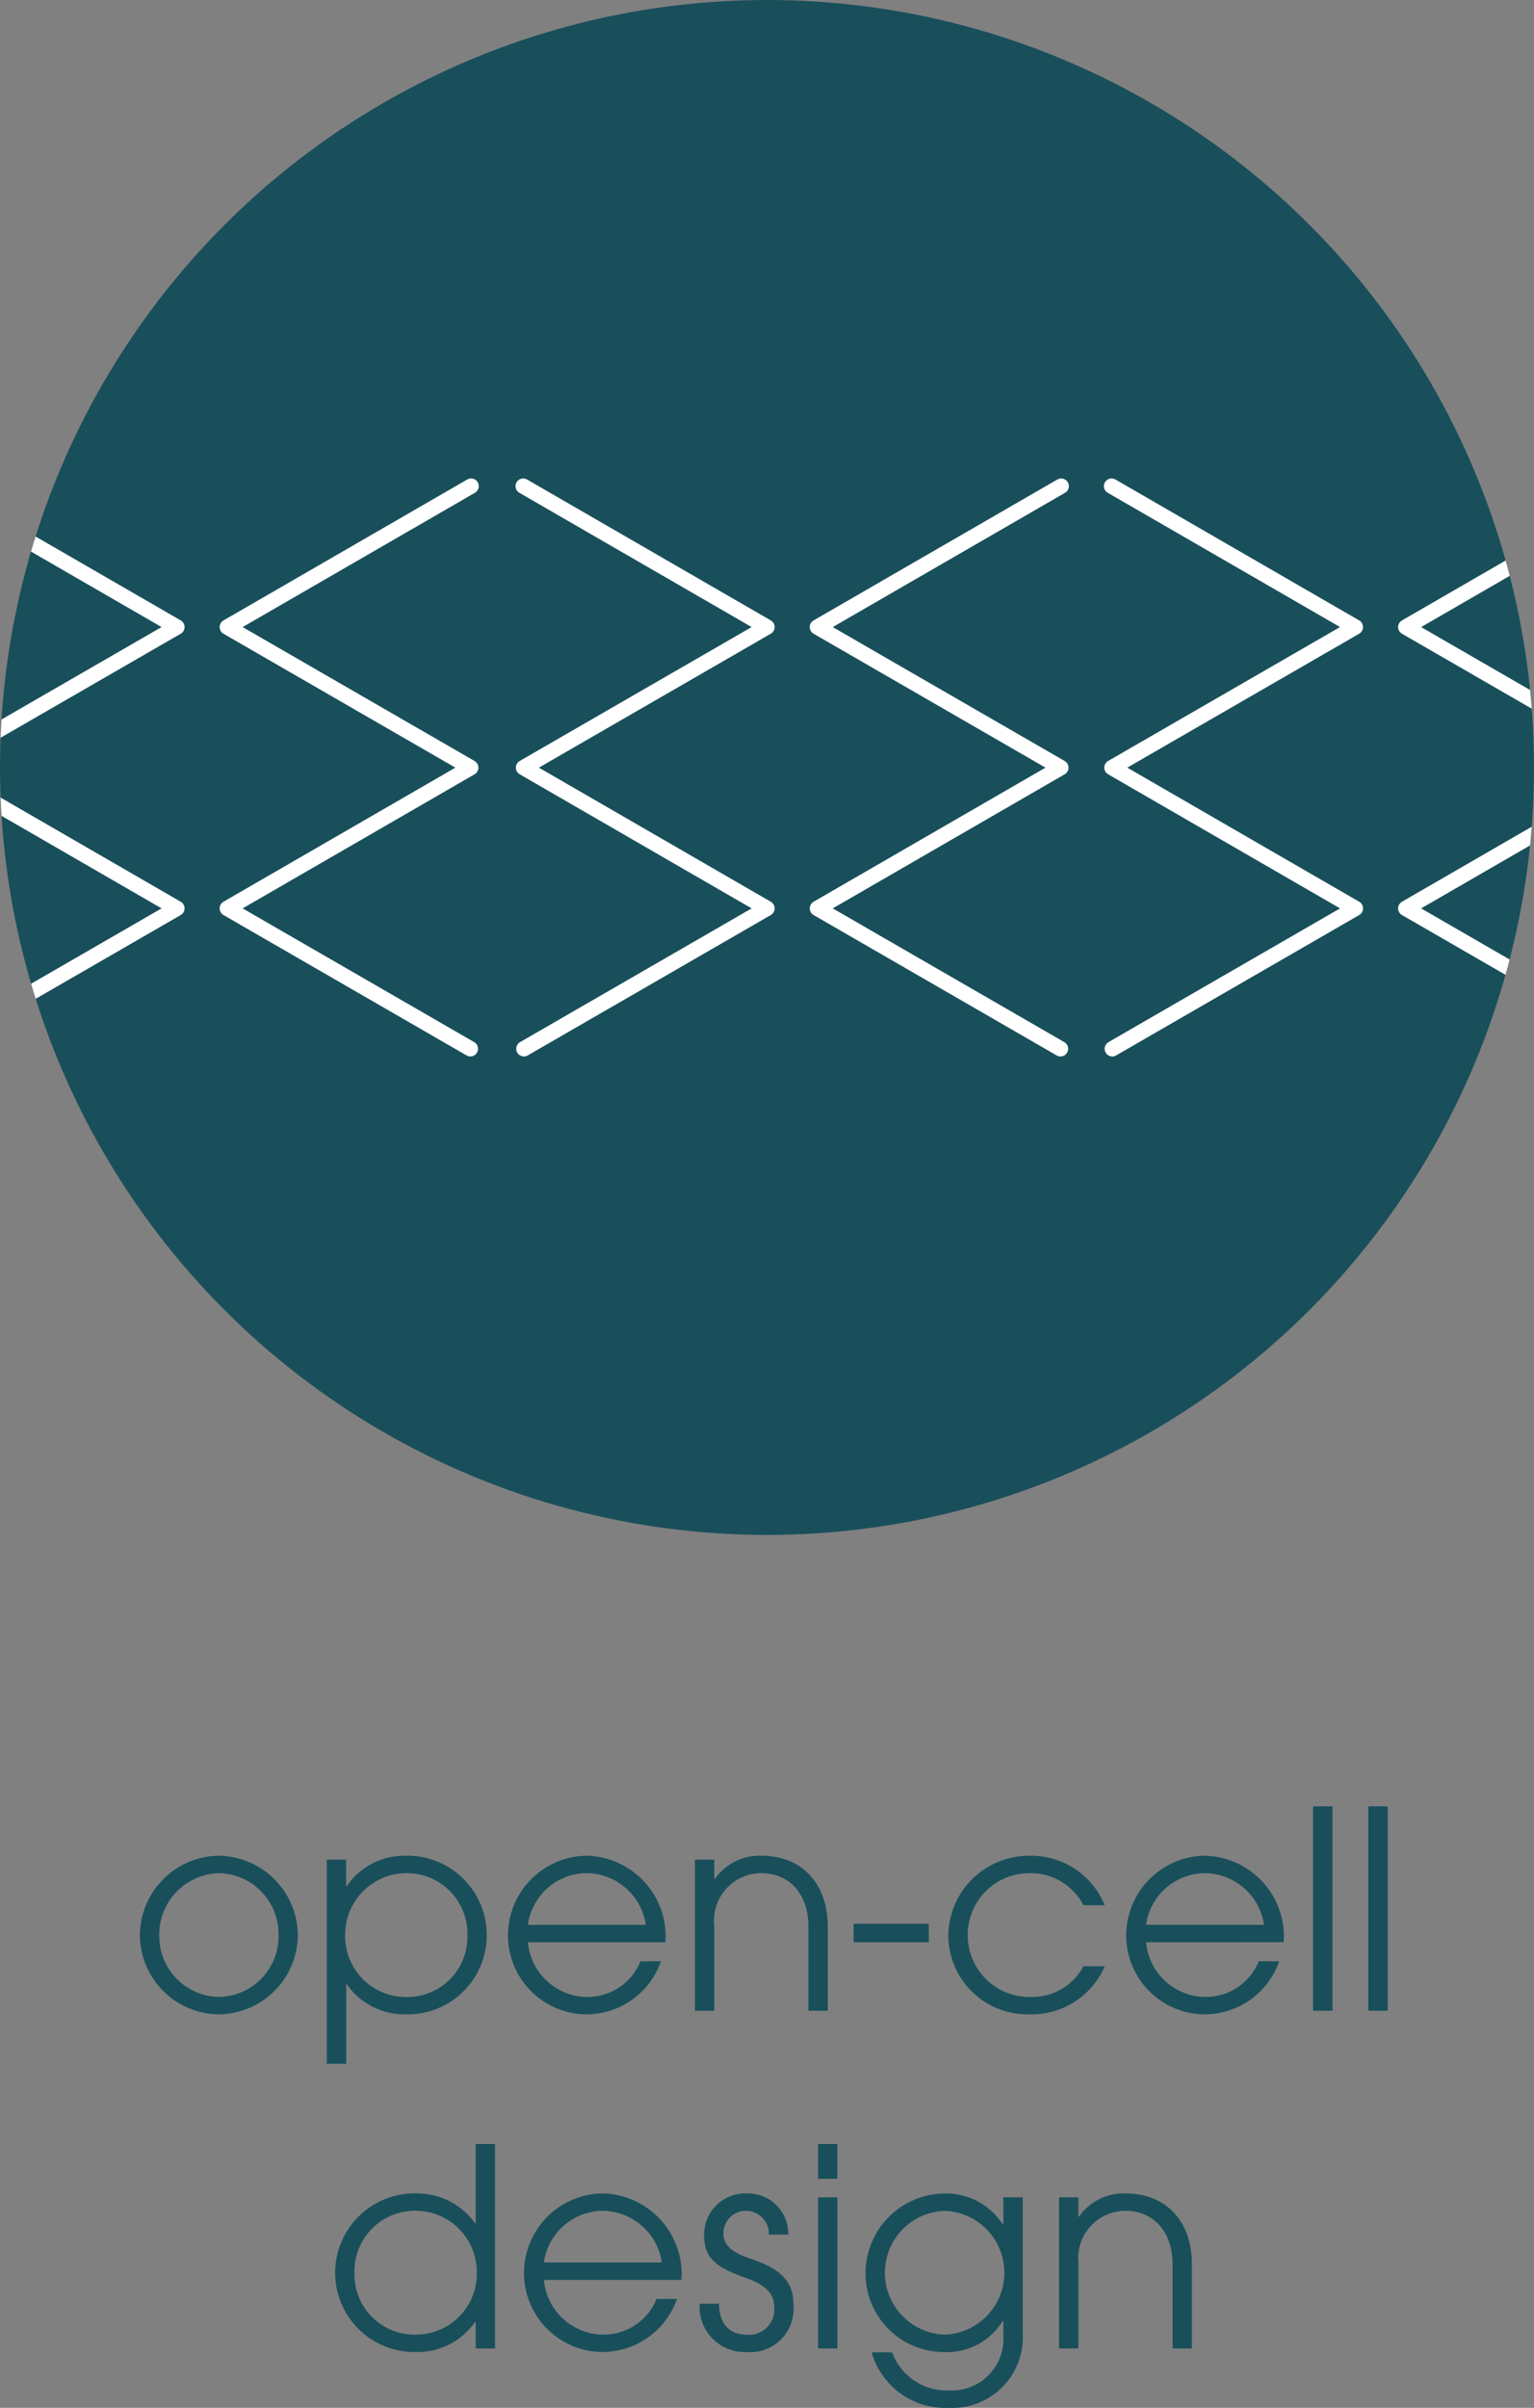 <?xml version="1.0" encoding="UTF-8"?>
<svg xmlns="http://www.w3.org/2000/svg" xmlns:xlink="http://www.w3.org/1999/xlink" width="100" height="156.87" viewBox="0 0 100 156.87">
  <rect x="0" y="0" width="100" height="156.87" fill="#808080" stroke="none"/>
  <defs>
    <clipPath id="a">
      <circle cx="50" cy="50" r="50" fill="#1a4f5b"></circle>
    </clipPath>
  </defs>
  <g transform="translate(-11764 -6717)">
    <g transform="translate(11736.268 6710.298)">
      <circle cx="50" cy="50" r="50" transform="translate(27.733 6.702)" fill="#194f5b"></circle>
      <g transform="translate(27.733 6.702)" clip-path="url(#a)">
        <g transform="translate(-4.362 31.673)">
          <path d="M57.2,70.679l15.846-9.146L57.177,52.363l15.869-9.158L57.177,34.037l-.023-.012" transform="translate(-18.687 -34.025)" fill="none" stroke="#fff" stroke-linecap="round" stroke-linejoin="round" stroke-width="1"></path>
          <path d="M89.545,70.679,73.7,61.533l15.869-9.169L73.7,43.206l15.869-9.169.023-.012" transform="translate(-16.053 -34.025)" fill="none" stroke="#fff" stroke-linecap="round" stroke-linejoin="round" stroke-width="1"></path>
          <path d="M90.29,70.679l15.846-9.146L90.266,52.363l15.869-9.158L90.266,34.037l-.023-.012" transform="translate(-13.419 -34.025)" fill="none" stroke="#fff" stroke-linecap="round" stroke-linejoin="round" stroke-width="1"></path>
          <path d="M122.634,70.679l-15.846-9.146,15.869-9.169-15.869-9.158,15.869-9.169.023-.012" transform="translate(-10.785 -34.025)" fill="none" stroke="#fff" stroke-linecap="round" stroke-linejoin="round" stroke-width="1"></path>
          <path d="M24.016,70.679l15.846-9.146L23.993,52.363l15.869-9.158L23.993,34.037l-.023-.012" transform="translate(-23.969 -34.025)" fill="none" stroke="#fff" stroke-linecap="round" stroke-linejoin="round" stroke-width="1"></path>
          <path d="M56.36,70.679,40.514,61.533l15.869-9.169L40.514,43.206l15.869-9.169.023-.012" transform="translate(-21.336 -34.025)" fill="none" stroke="#fff" stroke-linecap="round" stroke-linejoin="round" stroke-width="1"></path>
        </g>
      </g>
    </g>
    <path d="M-35.748.234a5.213,5.213,0,0,0,5.166-5.166A5.225,5.225,0,0,0-35.748-10.1a5.21,5.21,0,0,0-5.13,5.238A5.191,5.191,0,0,0-35.748.234ZM-35.73-.9a3.961,3.961,0,0,1-3.888-3.978,4,4,0,0,1,3.87-4.086,3.964,3.964,0,0,1,3.906,3.978A3.952,3.952,0,0,1-35.73-.9Zm8.3,4.356V-1.728h.036A4.584,4.584,0,0,0-23.562.234,5.154,5.154,0,0,0-18.27-4.95,5.169,5.169,0,0,0-23.562-10.1,4.555,4.555,0,0,0-27.4-8.118h-.036V-9.846h-1.26v13.3Zm7.9-8.352a3.918,3.918,0,0,1-4.032,4A3.957,3.957,0,0,1-27.5-4.914a4.008,4.008,0,0,1,3.924-4.05A3.95,3.95,0,0,1-19.53-4.9Zm12.906.432c0-.126.018-.252.018-.378A5.266,5.266,0,0,0-11.772-10.1a5.194,5.194,0,0,0-5.112,5.184A5.143,5.143,0,0,0-11.754.234,5.164,5.164,0,0,0-6.912-3.222H-8.244A3.731,3.731,0,0,1-11.772-.9a3.913,3.913,0,0,1-3.816-3.564ZM-15.588-5.6a3.9,3.9,0,0,1,3.816-3.366A3.936,3.936,0,0,1-7.9-5.6ZM3.96,0V-5.49C3.96-8.226,2.34-10.1-.378-10.1A3.544,3.544,0,0,0-3.4-8.586h-.036v-1.26H-4.7V0h1.26V-5.58A3.083,3.083,0,0,1-.36-8.964C1.368-8.964,2.7-7.7,2.7-5.49V0Zm6.588-4.464V-5.67h-4.9v1.206ZM20.628-2.9a3.778,3.778,0,0,1-3.474,2,4.015,4.015,0,0,1-4.068-4.05,4.018,4.018,0,0,1,4.068-4.014,3.876,3.876,0,0,1,3.474,2.088h1.386a5.175,5.175,0,0,0-4.9-3.222,5.26,5.26,0,0,0-5.292,5.076A5.159,5.159,0,0,0,17.118.234a5.192,5.192,0,0,0,4.9-3.132Zm13.05-1.566c0-.126.018-.252.018-.378A5.266,5.266,0,0,0,28.53-10.1a5.194,5.194,0,0,0-5.112,5.184A5.143,5.143,0,0,0,28.548.234,5.164,5.164,0,0,0,33.39-3.222H32.058A3.731,3.731,0,0,1,28.53-.9a3.913,3.913,0,0,1-3.816-3.564ZM24.714-5.6A3.9,3.9,0,0,1,28.53-8.964,3.936,3.936,0,0,1,32.4-5.6ZM36.864,0V-13.32H35.6V0Zm3.6,0V-13.32H39.2V0ZM-17.73,22V8.68h-1.26v5.166h-.036A4.659,4.659,0,0,0-22.86,11.9a5.179,5.179,0,0,0-5.292,5.148,5.165,5.165,0,0,0,5.292,5.184,4.561,4.561,0,0,0,3.834-1.962h.036V22Zm-5.13-.9a3.918,3.918,0,0,1-4.032-4,3.942,3.942,0,0,1,4.014-4.068,3.991,3.991,0,0,1,3.96,4.05A3.968,3.968,0,0,1-22.86,21.1Zm17.28-3.564c0-.126.018-.252.018-.378A5.266,5.266,0,0,0-10.728,11.9a5.194,5.194,0,0,0-5.112,5.184,5.143,5.143,0,0,0,5.13,5.148,5.164,5.164,0,0,0,4.842-3.456H-7.2A3.731,3.731,0,0,1-10.728,21.1a3.913,3.913,0,0,1-3.816-3.564ZM-14.544,16.4a3.9,3.9,0,0,1,3.816-3.366A3.936,3.936,0,0,1-6.858,16.4Zm15.93-1.818A2.632,2.632,0,0,0-1.3,11.9,2.687,2.687,0,0,0-4.1,14.638c0,1.692,1.1,2.178,2.826,2.808,1.134.414,1.746.936,1.746,1.89A1.648,1.648,0,0,1-1.368,21.1c-1.062,0-1.746-.7-1.764-2.016h-1.26v.072a2.935,2.935,0,0,0,3.024,3.078,2.828,2.828,0,0,0,3.1-2.952c0-1.4-.468-2.358-2.862-3.15-1.206-.4-1.71-.9-1.71-1.62A1.464,1.464,0,0,1-1.35,13.036,1.5,1.5,0,0,1,.126,14.584Zm3.2-3.636V8.68H3.33v2.268ZM4.59,22V12.154H3.33V22Zm10.818-.864a3.372,3.372,0,0,1-3.564,3.6,3.792,3.792,0,0,1-3.69-2.484H6.822a4.987,4.987,0,0,0,5.04,3.618,4.6,4.6,0,0,0,4.806-4.914v-8.8h-1.26v1.764h-.036a4.41,4.41,0,0,0-3.8-2.016,5.2,5.2,0,0,0-5.148,5.22,5.116,5.116,0,0,0,5.148,5.112,4.259,4.259,0,0,0,3.8-2.034h.036ZM11.574,21.1a4.035,4.035,0,0,1-.018-8.064,4.034,4.034,0,0,1,.018,8.064ZM27.7,22V16.51c0-2.736-1.62-4.608-4.338-4.608a3.544,3.544,0,0,0-3.024,1.512H20.3v-1.26h-1.26V22H20.3V16.42a3.083,3.083,0,0,1,3.078-3.384c1.728,0,3.06,1.26,3.06,3.474V22Z" transform="translate(11814 6848)" fill="#194f5b"></path>
  </g>
</svg>
